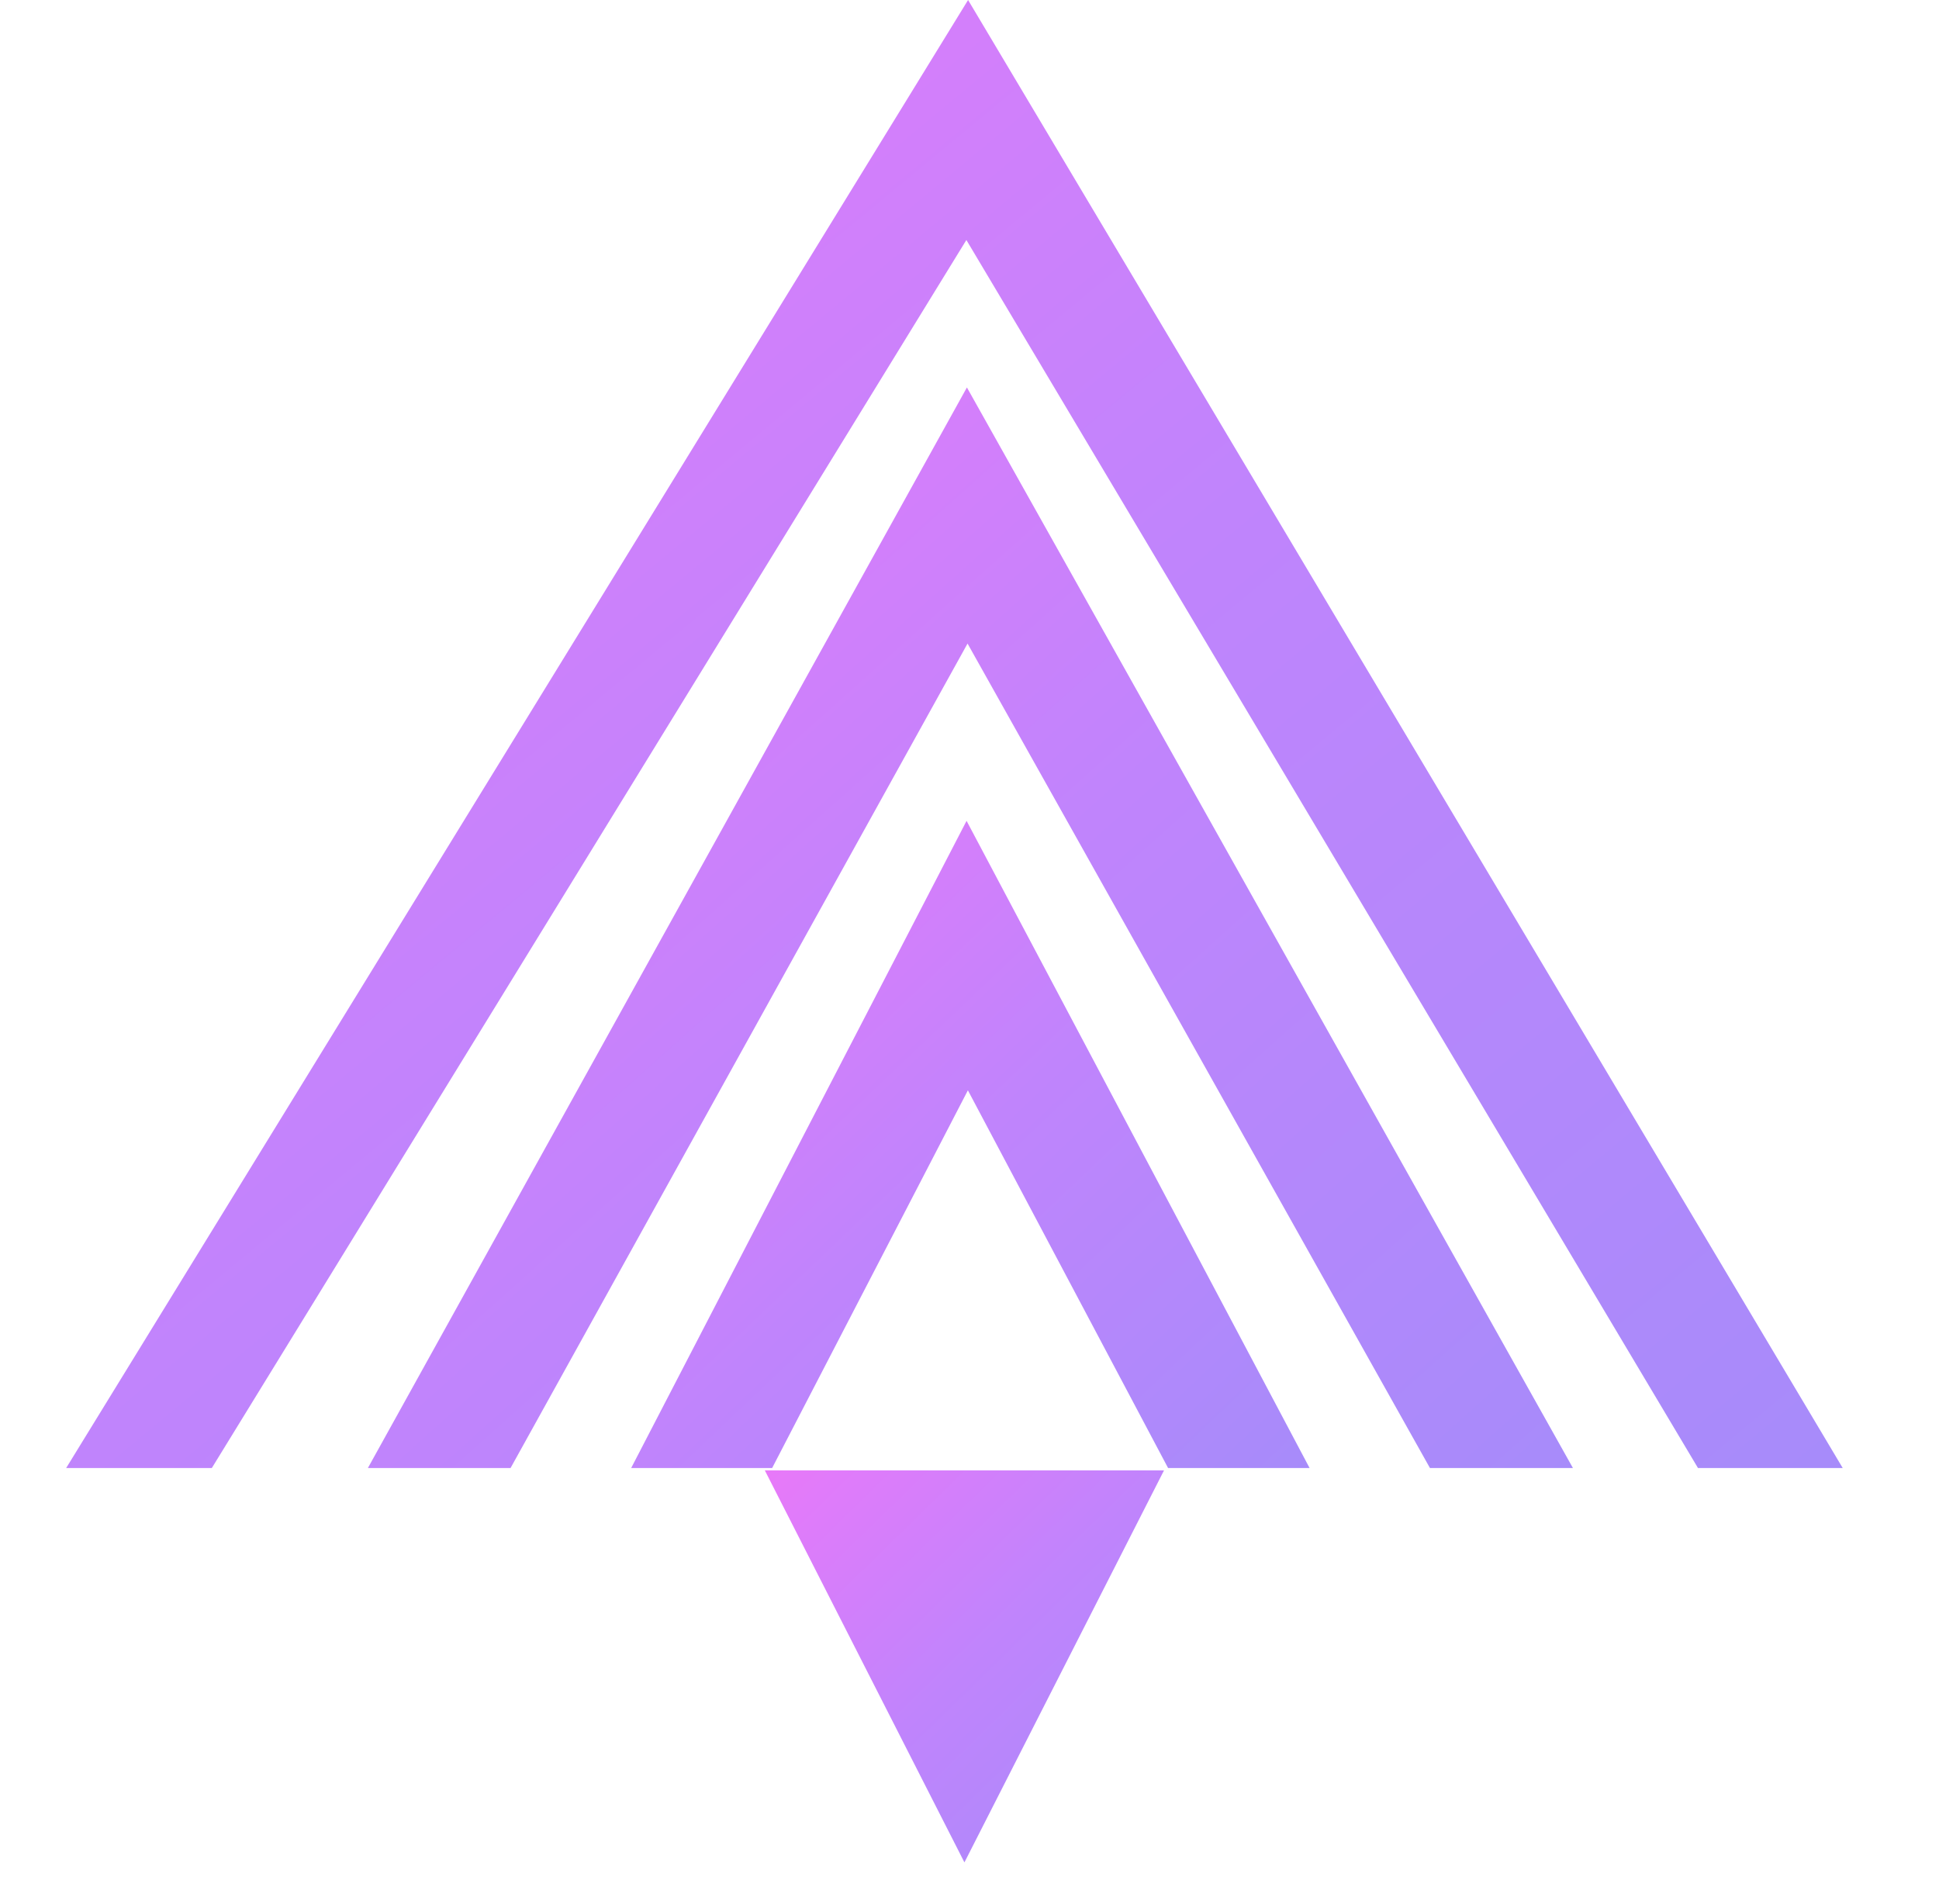 <svg preserveAspectRatio="xMidYMid meet" width="56" height="55" viewBox="0 0 37 39" fill="none" xmlns="http://www.w3.org/2000/svg">
<defs>
  <linearGradient id="logo-grad" x1="0%" y1="0%" x2="100%" y2="100%">
    <stop offset="0%" stop-color="#e879f9"/>
    <stop offset="50%" stop-color="#c084fc"/>
    <stop offset="100%" stop-color="#a78bfa"/>
  </linearGradient>
</defs>
<g id="Group 1">
<g id="Subtract">
<path d="M36.383 30.066L18.471 0L0 30.066H2.983L18.436 4.915L33.419 30.066H36.383Z" fill="url(#logo-grad)"/>
<path d="M30.858 30.066L18.447 7.935L6.179 30.066H9.101L18.46 13.18L27.93 30.066H30.858Z" fill="url(#logo-grad)"/>
<path d="M25.465 30.066L18.44 16.811L11.571 30.066H14.458L18.467 22.33L22.567 30.066H25.465Z" fill="url(#logo-grad)"/>
</g>
<path id="Polygon 5" d="M18.396 38.142L14.308 30.113L22.484 30.113L18.396 38.142Z" fill="url(#logo-grad)"/>
</g>
</svg>
